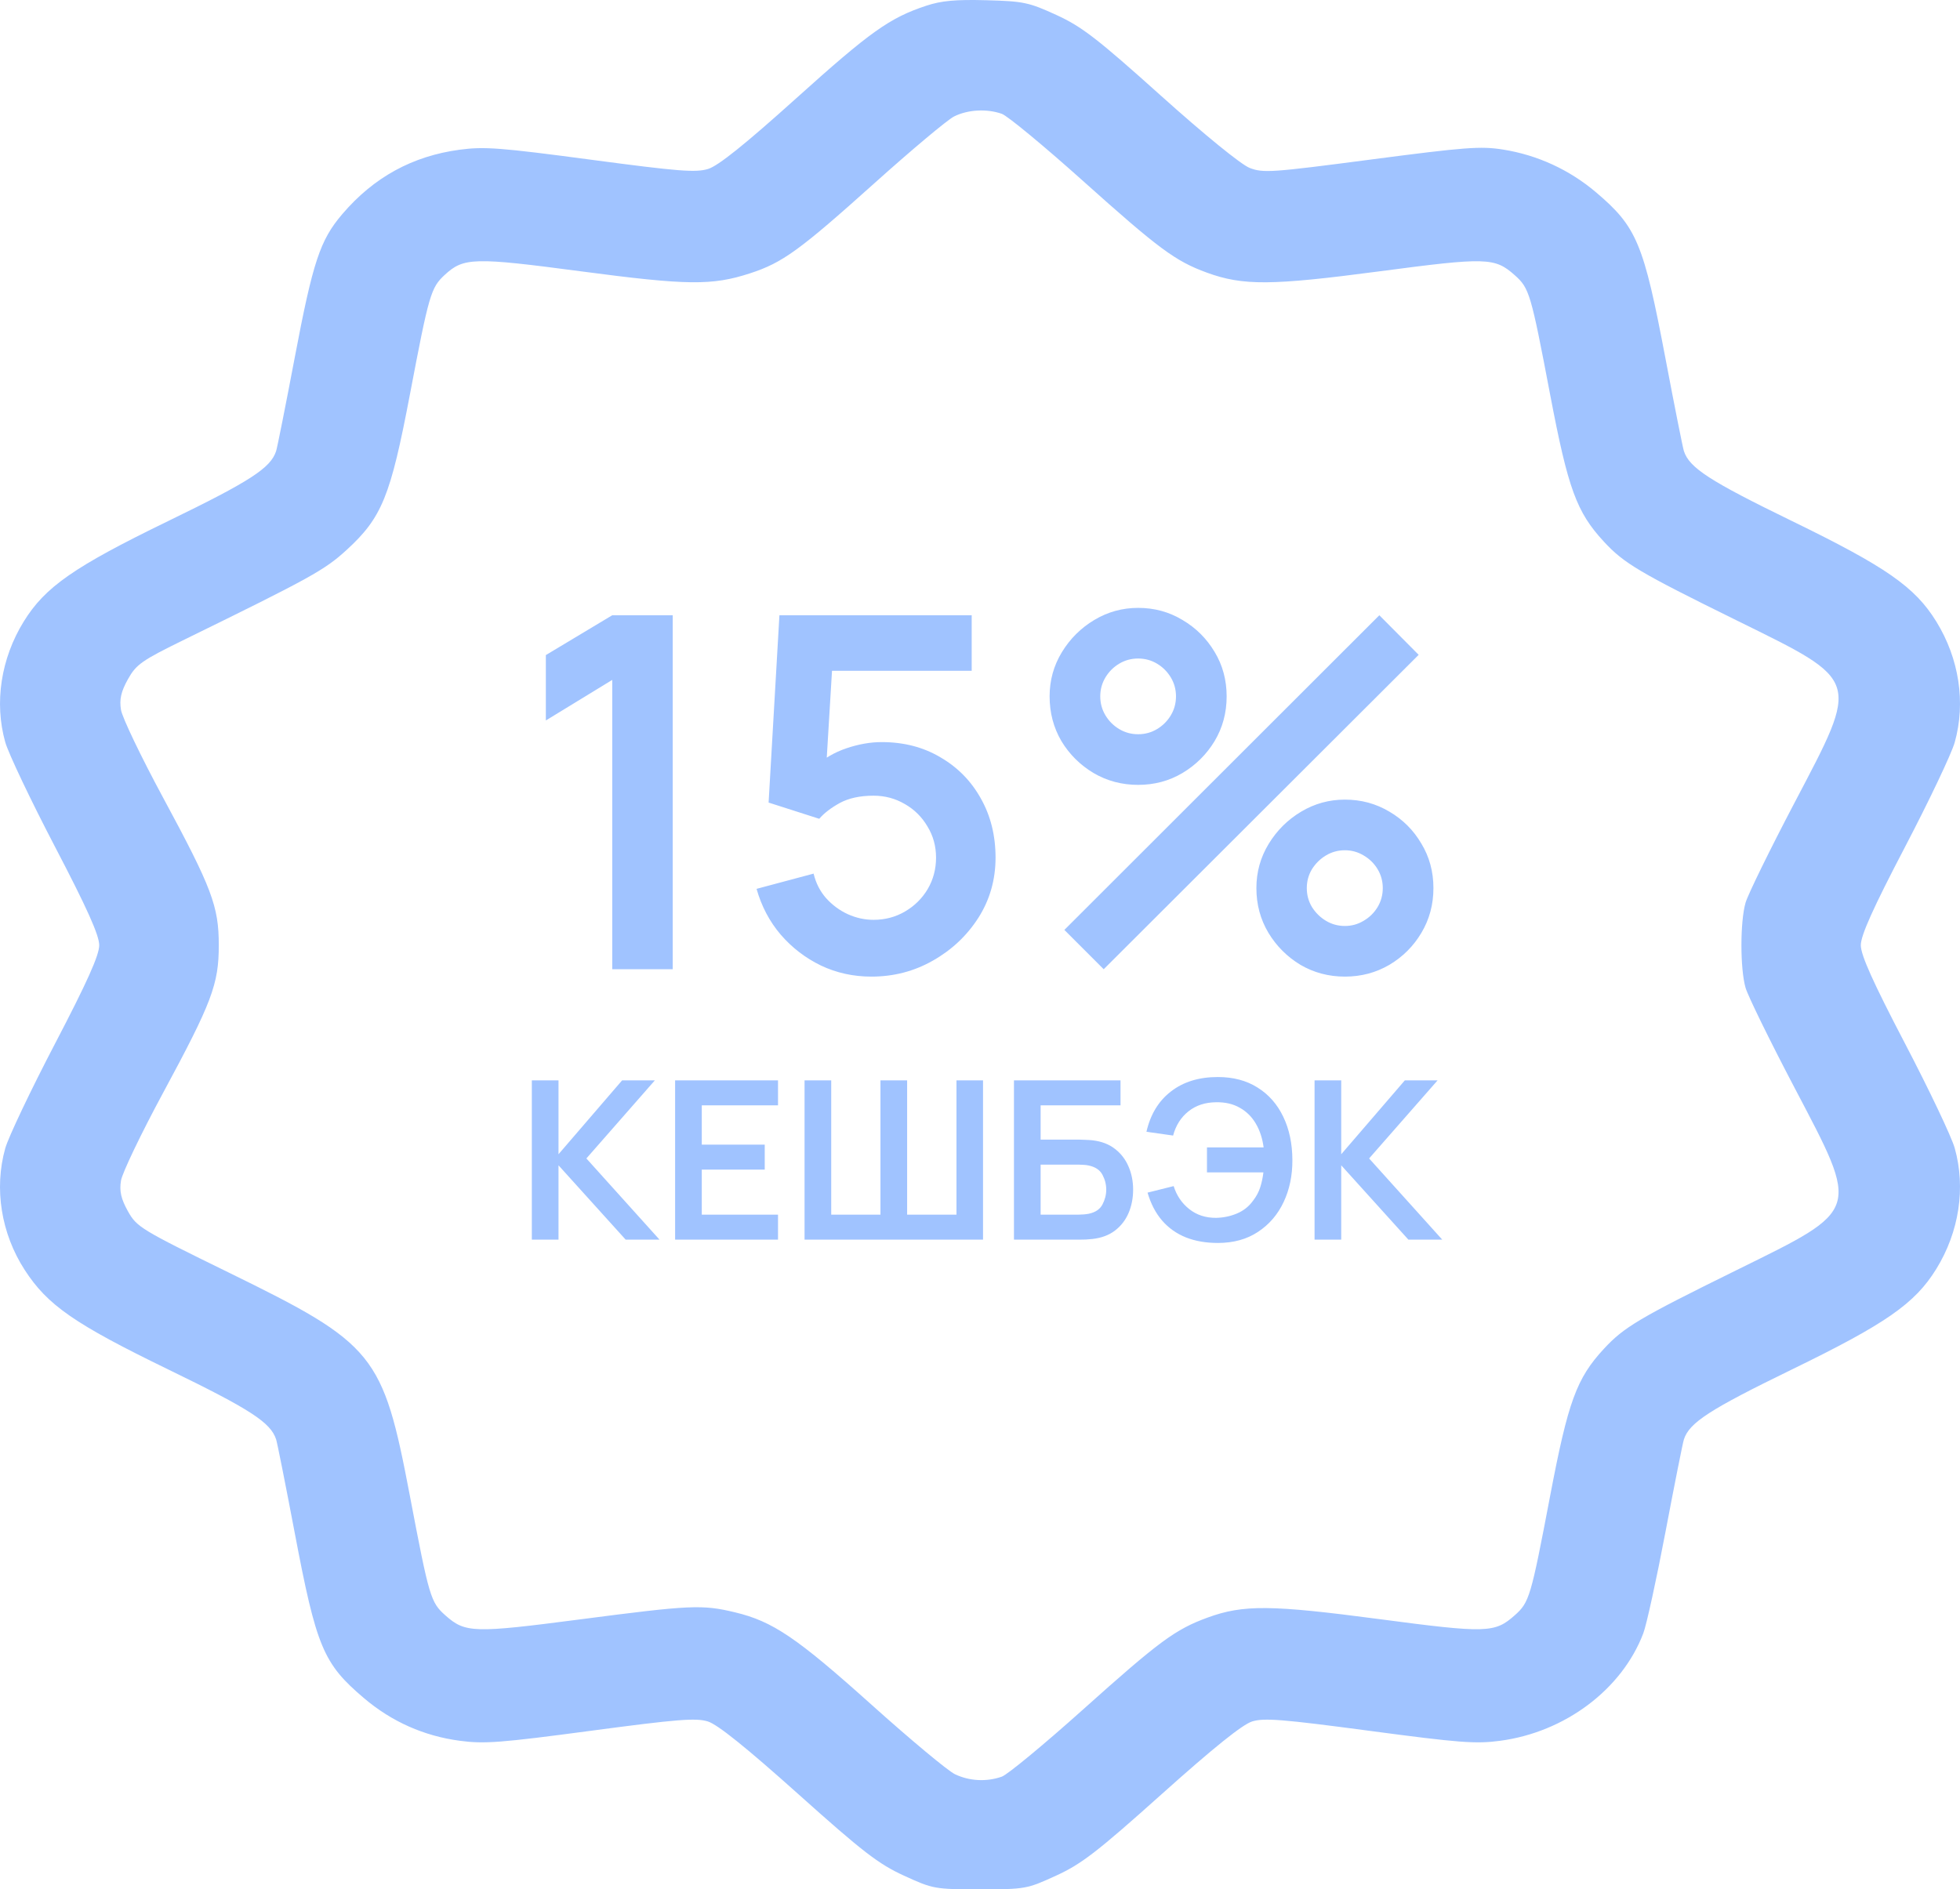 <?xml version="1.0" encoding="UTF-8"?> <svg xmlns="http://www.w3.org/2000/svg" width="558" height="538" viewBox="0 0 558 538" fill="none"><path fill-rule="evenodd" clip-rule="evenodd" d="M263.671 1.64C253.29 5.075 247.762 9.012 226.658 28.008C212.12 41.096 204.473 47.229 201.604 48.107C198.075 49.187 193.212 48.804 168.175 45.469C142.486 42.048 137.895 41.697 130.932 42.623C117.446 44.416 106.396 50.475 97.43 60.992C91.105 68.413 89.082 74.532 83.882 101.962C81.314 115.509 78.942 127.425 78.613 128.441C77.05 133.26 71.289 136.997 47.919 148.353C21.076 161.397 12.841 167.126 6.759 176.984C0.258 187.521 -1.668 200.082 1.494 211.337C2.382 214.498 8.764 227.919 15.677 241.162C24.796 258.629 28.246 266.318 28.246 269.166C28.246 272.014 24.796 279.702 15.677 297.17C8.764 310.413 2.382 323.833 1.494 326.994C-1.723 338.447 0.318 351.231 7.019 361.605C13.523 371.671 21.189 376.989 47.919 389.978C71.289 401.334 77.05 405.072 78.613 409.891C78.942 410.906 81.299 422.75 83.851 436.208C90.089 469.122 92.014 473.725 103.662 483.597C111.549 490.281 120.71 494.35 130.932 495.708C137.895 496.634 142.486 496.284 168.175 492.862C192.907 489.569 198.103 489.153 201.508 490.195C204.254 491.036 212.456 497.622 227.188 510.818C245.626 527.334 250.092 530.783 257.335 534.103C265.665 537.921 266.106 538 279.004 538C291.901 538 292.343 537.921 300.672 534.103C307.916 530.783 312.382 527.334 330.82 510.818C345.552 497.622 353.753 491.036 356.499 490.195C359.904 489.153 365.101 489.569 389.833 492.862C415.522 496.284 420.112 496.634 427.076 495.708C445.547 493.254 461.755 481.084 467.833 465.11C468.76 462.673 471.606 449.668 474.157 436.208C476.709 422.75 479.065 410.906 479.394 409.891C480.943 405.117 486.711 401.379 510.058 390.015C536.932 376.934 545.169 371.203 551.248 361.348C557.766 350.784 559.675 338.25 556.494 326.921C555.595 323.723 549.213 310.296 542.311 297.085C533.255 279.75 529.761 271.978 529.761 269.166C529.761 266.353 533.255 258.582 542.311 241.247C549.213 228.036 555.595 214.609 556.494 211.41C559.675 200.081 557.766 187.548 551.248 176.984C545.169 167.129 536.932 161.397 510.058 148.317C486.711 136.953 480.943 133.215 479.394 128.441C479.065 127.425 476.709 115.582 474.157 102.123C467.918 69.21 465.994 64.607 454.346 54.735C446.787 48.328 437.669 44.139 427.912 42.59C421.523 41.575 417.193 41.901 390.291 45.428C361.909 49.149 359.617 49.307 355.761 47.813C353.339 46.875 342.865 38.343 330.436 27.184C312.403 10.993 307.977 7.576 300.751 4.265C292.902 0.667 291.392 0.349 280.809 0.065C272.038 -0.169 268.028 0.199 263.671 1.64ZM285.204 32.409C286.824 32.98 297.196 41.554 308.255 51.462C329.948 70.9 334.61 74.353 343.578 77.631C353.869 81.392 361.959 81.333 392.681 77.271C423.209 73.236 425.539 73.3 431.219 78.346C435.402 82.062 435.814 83.452 441.32 112.39C446.426 139.219 448.839 145.827 456.605 154.229C462.321 160.414 466.64 162.978 494.338 176.628C529.948 194.178 529.571 192.988 510.839 228.688C503.863 241.98 497.611 254.751 496.945 257.066C495.387 262.481 495.387 275.85 496.945 281.266C497.611 283.581 503.863 296.351 510.839 309.643C529.571 345.343 529.948 344.153 494.338 361.704C466.64 375.354 462.321 377.918 456.605 384.103C448.839 392.504 446.426 399.112 441.32 425.942C435.814 454.879 435.402 456.269 431.219 459.986C425.538 465.032 423.209 465.097 392.681 461.059C361.861 456.981 353.951 456.91 343.816 460.614C334.591 463.986 330.066 467.327 308.255 486.87C297.196 496.777 286.824 505.352 285.204 505.923C280.875 507.449 275.968 507.191 271.856 505.22C269.859 504.264 259.205 495.386 248.182 485.492C226.816 466.315 220.017 461.71 209.268 459.13C199.88 456.877 196.705 457.021 165.147 461.136C134.815 465.09 132.455 465.019 126.788 459.986C122.606 456.269 122.194 454.879 116.688 425.942C108.996 385.524 106.74 382.743 65.122 362.371C40.074 350.11 38.92 349.408 36.408 344.893C34.457 341.386 33.957 339.171 34.445 336.191C34.805 333.993 40.173 322.793 46.375 311.301C60.339 285.427 62.286 280.272 62.286 269.166C62.286 258.06 60.339 252.904 46.375 227.031C40.173 215.539 34.805 204.338 34.445 202.14C33.958 199.161 34.457 196.945 36.408 193.439C38.775 189.185 40.328 188.097 52.641 182.066C88.469 164.518 92.433 162.326 98.685 156.596C108.721 147.399 111.17 141.387 116.688 112.39C122.129 83.791 122.668 81.934 126.589 78.3C131.977 73.302 134.884 73.225 165.385 77.263C195.67 81.273 202.716 81.356 213.541 77.828C222.784 74.816 227.631 71.302 248.936 52.176C259.545 42.651 269.756 34.092 271.629 33.157C275.535 31.204 280.942 30.906 285.204 32.409Z" fill="#A0C3FF"></path><path d="M151.41 353V307.64H159.002V328.682L177.114 307.64H186.438L166.94 329.879L187.761 353H178.122L159.002 331.832V353H151.41ZM192.2 353V307.64H221.495V314.759H199.792V325.941H217.715V333.06H199.792V345.881H221.495V353H192.2ZM229.053 353V307.64H236.644V345.881H250.662V307.64H258.253V345.881H272.302V307.64H279.862V353H229.053ZM288.669 353V307.64H319.003V314.759H296.26V324.524H307.411C307.831 324.524 308.388 324.545 309.081 324.587C309.795 324.608 310.446 324.65 311.034 324.713C313.575 325.007 315.696 325.815 317.397 327.138C319.119 328.461 320.41 330.131 321.271 332.147C322.153 334.163 322.594 336.368 322.594 338.762C322.594 341.156 322.164 343.371 321.303 345.408C320.442 347.424 319.15 349.094 317.428 350.417C315.727 351.719 313.596 352.517 311.034 352.811C310.446 352.874 309.805 352.926 309.112 352.968C308.419 352.989 307.852 353 307.411 353H288.669ZM296.26 345.881H307.096C307.516 345.881 307.989 345.86 308.514 345.818C309.039 345.776 309.522 345.713 309.963 345.629C311.853 345.23 313.155 344.348 313.869 342.983C314.583 341.618 314.94 340.211 314.94 338.762C314.94 337.292 314.583 335.885 313.869 334.541C313.155 333.176 311.853 332.294 309.963 331.895C309.522 331.79 309.039 331.727 308.514 331.706C307.989 331.664 307.516 331.643 307.096 331.643H296.26V345.881ZM346.703 353.945C343.322 353.945 340.298 353.42 337.631 352.37C334.964 351.299 332.706 349.703 330.858 347.582C329.01 345.44 327.624 342.783 326.7 339.612L334.134 337.754C334.974 340.442 336.455 342.626 338.576 344.306C340.697 345.986 343.248 346.815 346.23 346.794C348.309 346.752 350.273 346.343 352.121 345.566C353.99 344.789 355.512 343.592 356.688 341.975C357.633 340.778 358.326 339.497 358.767 338.132C359.208 336.746 359.513 335.318 359.681 333.848H343.616V326.729H359.744C359.408 324.167 358.673 321.92 357.539 319.988C356.405 318.035 354.882 316.523 352.971 315.452C351.081 314.36 348.834 313.835 346.23 313.877C343.122 313.898 340.497 314.759 338.355 316.46C336.213 318.161 334.754 320.46 333.977 323.358L326.385 322.287C327.519 317.331 329.85 313.499 333.378 310.79C336.906 308.06 341.348 306.695 346.703 306.695C351.092 306.695 354.861 307.692 358.011 309.687C361.182 311.661 363.618 314.423 365.319 317.972C367.041 321.521 367.913 325.637 367.934 330.32C367.955 334.73 367.125 338.72 365.445 342.29C363.765 345.86 361.329 348.695 358.137 350.795C354.966 352.895 351.155 353.945 346.703 353.945ZM374.248 353V307.64H381.839V328.682L399.952 307.64H409.276L389.777 329.879L410.599 353H400.96L381.839 331.832V353H374.248Z" fill="#A0C3FF"></path><path d="M174.3 276V193.61L155.4 205.16V186.54L174.3 175.2H191.52V276H174.3ZM248.077 278.1C242.943 278.1 238.16 277.05 233.727 274.95C229.293 272.803 225.467 269.863 222.247 266.13C219.073 262.397 216.787 258.057 215.387 253.11L231.627 248.77C232.28 251.477 233.47 253.81 235.197 255.77C236.97 257.73 239.023 259.247 241.357 260.32C243.737 261.393 246.187 261.93 248.707 261.93C251.973 261.93 254.96 261.137 257.667 259.55C260.373 257.963 262.52 255.84 264.107 253.18C265.693 250.473 266.487 247.487 266.487 244.22C266.487 240.953 265.67 237.99 264.037 235.33C262.45 232.623 260.303 230.5 257.597 228.96C254.89 227.373 251.927 226.58 248.707 226.58C244.833 226.58 241.613 227.28 239.047 228.68C236.527 230.08 234.59 231.573 233.237 233.16L218.817 228.54L221.897 175.2H276.637V191.02H230.927L237.227 185.07L234.987 222.17L231.907 218.39C234.52 216.01 237.553 214.237 241.007 213.07C244.46 211.903 247.797 211.32 251.017 211.32C257.317 211.32 262.893 212.767 267.747 215.66C272.647 218.507 276.473 222.403 279.227 227.35C282.027 232.297 283.427 237.92 283.427 244.22C283.427 250.52 281.793 256.237 278.527 261.37C275.26 266.457 270.943 270.517 265.577 273.55C260.257 276.583 254.423 278.1 248.077 278.1ZM314.218 276L303.018 264.8L392.688 175.2L403.888 186.47L314.218 276ZM382.888 278.1C378.268 278.1 374.045 276.98 370.218 274.74C366.438 272.453 363.405 269.42 361.118 265.64C358.831 261.813 357.688 257.567 357.688 252.9C357.688 248.327 358.855 244.127 361.188 240.3C363.521 236.473 366.601 233.417 370.428 231.13C374.255 228.843 378.408 227.7 382.888 227.7C387.508 227.7 391.731 228.843 395.558 231.13C399.385 233.37 402.418 236.403 404.658 240.23C406.945 244.01 408.088 248.233 408.088 252.9C408.088 257.567 406.945 261.813 404.658 265.64C402.418 269.42 399.385 272.453 395.558 274.74C391.731 276.98 387.508 278.1 382.888 278.1ZM382.888 263.68C384.801 263.68 386.575 263.19 388.208 262.21C389.888 261.23 391.218 259.923 392.198 258.29C393.178 256.657 393.668 254.86 393.668 252.9C393.668 250.94 393.178 249.143 392.198 247.51C391.218 245.877 389.888 244.57 388.208 243.59C386.575 242.61 384.801 242.12 382.888 242.12C380.928 242.12 379.131 242.61 377.498 243.59C375.865 244.57 374.535 245.877 373.508 247.51C372.528 249.143 372.038 250.94 372.038 252.9C372.038 254.86 372.528 256.657 373.508 258.29C374.535 259.923 375.865 261.23 377.498 262.21C379.131 263.19 380.928 263.68 382.888 263.68ZM324.018 223.5C319.398 223.5 315.175 222.38 311.348 220.14C307.521 217.853 304.465 214.82 302.178 211.04C299.938 207.213 298.818 202.967 298.818 198.3C298.818 193.727 299.985 189.527 302.318 185.7C304.651 181.873 307.731 178.817 311.558 176.53C315.385 174.243 319.538 173.1 324.018 173.1C328.638 173.1 332.838 174.243 336.618 176.53C340.445 178.77 343.501 181.803 345.788 185.63C348.075 189.41 349.218 193.633 349.218 198.3C349.218 202.967 348.075 207.213 345.788 211.04C343.501 214.82 340.445 217.853 336.618 220.14C332.838 222.38 328.638 223.5 324.018 223.5ZM324.018 209.08C325.978 209.08 327.775 208.59 329.408 207.61C331.041 206.63 332.348 205.323 333.328 203.69C334.308 202.057 334.798 200.26 334.798 198.3C334.798 196.34 334.308 194.543 333.328 192.91C332.348 191.277 331.041 189.97 329.408 188.99C327.775 188.01 325.978 187.52 324.018 187.52C322.058 187.52 320.261 188.01 318.628 188.99C316.995 189.97 315.688 191.277 314.708 192.91C313.728 194.543 313.238 196.34 313.238 198.3C313.238 200.26 313.728 202.057 314.708 203.69C315.688 205.323 316.995 206.63 318.628 207.61C320.261 208.59 322.058 209.08 324.018 209.08Z" fill="#A0C3FF"></path></svg> 